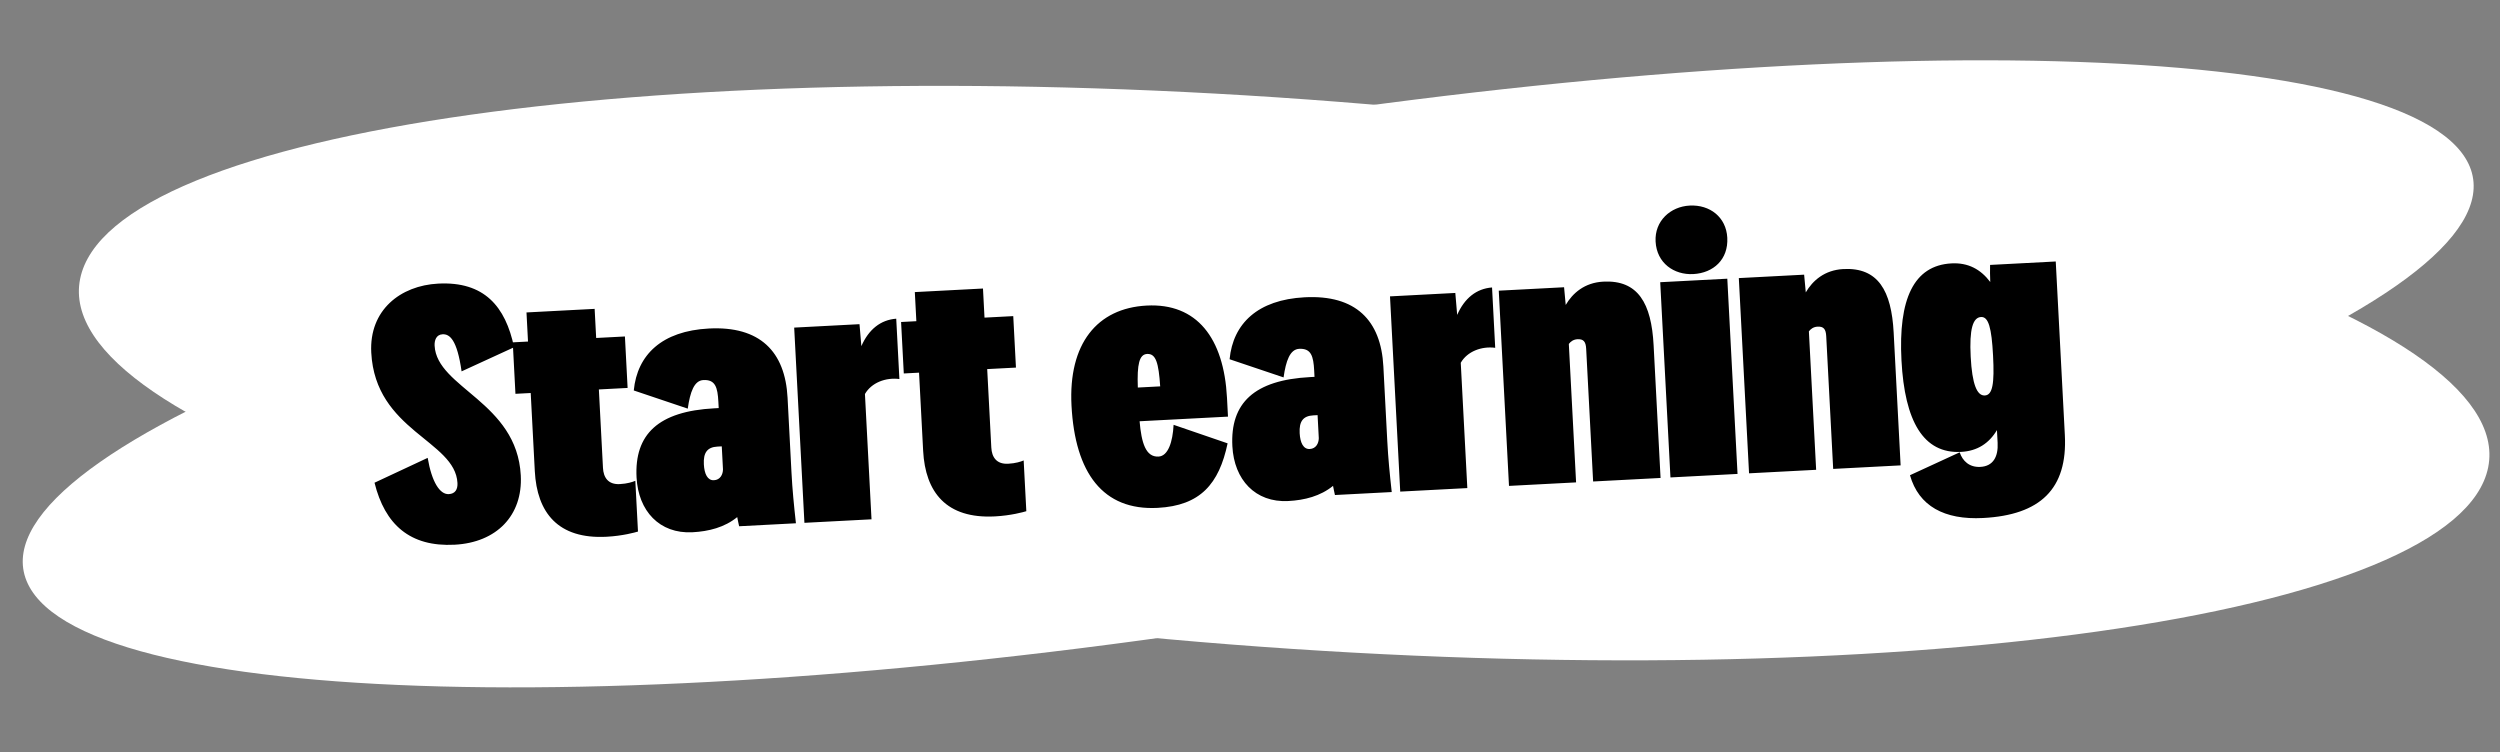 <svg width="422" height="127" viewBox="0 0 422 127" fill="none" xmlns="http://www.w3.org/2000/svg">
<rect x="0" y="0" width="422" height="127" fill="#808080" stroke="none"/>
<path d="M417.095 28.652C424.656 50.839 338.378 84.251 224.388 103.279C110.397 122.307 11.859 119.746 4.298 97.559C-3.264 75.372 83.014 41.96 197.005 22.932C310.995 3.904 409.533 6.464 417.095 28.652Z" fill="white"/>
<path d="M420.007 78.878C414.958 104.169 319.87 117.555 207.623 108.775C95.375 99.996 8.474 72.376 13.523 47.084C18.572 21.792 113.659 8.406 225.907 17.186C338.155 25.965 425.056 53.586 420.007 78.878Z" fill="white"/>
<path d="M76.745 91.948C69.196 92.344 64.971 88.54 63.219 81.482L72.192 77.287C72.888 81.396 74.259 83.487 75.757 83.408C76.836 83.352 77.277 82.608 77.221 81.529C76.844 74.339 63.363 72.763 62.669 59.521C62.292 52.331 67.604 48.207 73.955 47.874C81.744 47.466 85.332 51.724 86.775 58.618L77.916 62.687C77.154 57.32 75.902 56.364 74.704 56.427C73.625 56.483 73.316 57.461 73.363 58.359C73.737 65.49 87.258 67.845 87.908 80.248C88.263 87.019 83.816 91.578 76.745 91.948ZM87.007 66.476L86.552 57.788L89.128 57.653L88.871 52.74L100.375 52.137L100.633 57.05L105.486 56.796L105.941 65.484L101.088 65.739L101.782 78.98C101.867 80.598 102.652 81.819 104.629 81.715C105.887 81.649 106.773 81.362 107.243 81.157L107.692 89.726C107.219 89.871 105.087 90.463 102.391 90.604C94.182 91.035 90.642 86.534 90.275 79.523L89.584 66.341L87.007 66.476ZM106.981 65.91C107.566 59.871 111.742 55.867 119.651 55.453C128.28 55.001 132.533 59.344 132.941 67.133L133.6 79.716C133.757 82.712 134.009 85.222 134.352 88.329L124.765 88.831C124.68 88.355 124.535 87.882 124.444 87.286C122.312 89.02 119.644 89.7 116.887 89.845C111.315 90.137 107.746 86.238 107.451 80.606C107.068 73.296 111.131 69.418 120.598 68.922L121.317 68.884L121.26 67.806C121.134 65.409 120.763 64.046 118.725 64.153C117.168 64.235 116.489 66.193 116.094 68.978L106.981 65.91ZM122.04 79.24L121.835 75.346L121.116 75.383C119.379 75.475 118.707 76.411 118.811 78.388C118.895 80.006 119.434 81.119 120.513 81.063C121.591 81.006 122.024 80.082 122.04 79.24ZM151.818 63.981C149.519 63.681 147.103 64.589 146.002 66.509L147.111 87.66L135.786 88.253L134.059 55.299L145.084 54.721L145.399 58.429C146.632 55.601 148.651 53.993 151.284 53.795L151.818 63.981ZM152.559 63.041L152.103 54.353L154.68 54.218L154.422 49.305L165.927 48.702L166.184 53.615L171.037 53.361L171.493 62.049L166.639 62.303L167.333 75.545C167.418 77.163 168.203 78.383 170.18 78.28C171.439 78.214 172.325 77.927 172.795 77.722L173.244 86.29C172.771 86.435 170.639 87.028 167.943 87.169C159.734 87.599 156.193 83.098 155.826 76.088L155.135 62.906L152.559 63.041ZM195.413 85.729C186.186 86.213 181.466 79.851 180.87 68.467C180.323 58.041 185.175 52.019 193.563 51.579C202.012 51.137 206.586 57.025 207.117 67.151L207.283 70.327L192.364 71.109C192.675 74.758 193.403 77.183 195.56 77.07C197.178 76.985 197.954 74.601 198.103 71.709L207.219 74.837C205.776 81.701 202.603 85.353 195.413 85.729ZM193.631 59.747C192.313 59.816 191.918 61.459 192.065 65.417L195.84 65.219C195.573 61.267 195.129 59.669 193.631 59.747ZM207.554 60.639C208.139 54.601 212.315 50.597 220.224 50.182C228.852 49.73 233.106 54.073 233.514 61.863L234.173 74.445C234.33 77.441 234.582 79.951 234.925 83.058L225.338 83.56C225.253 83.084 225.108 82.611 225.017 82.015C222.885 83.749 220.217 84.429 217.46 84.574C211.888 84.866 208.319 80.967 208.024 75.335C207.641 68.025 211.703 64.147 221.17 63.651L221.889 63.613L221.833 62.535C221.707 60.138 221.336 58.776 219.298 58.883C217.74 58.964 217.062 60.922 216.667 63.707L207.554 60.639ZM222.612 73.97L222.408 70.075L221.689 70.113C219.952 70.204 219.28 71.14 219.383 73.118C219.468 74.735 220.007 75.849 221.086 75.792C222.164 75.736 222.597 74.812 222.612 73.97ZM252.391 58.71C250.092 58.41 247.676 59.318 246.575 61.238L247.684 82.389L236.359 82.983L234.632 50.028L245.657 49.45L245.972 53.159C247.205 50.33 249.224 48.722 251.857 48.524L252.391 58.71ZM266.279 57.261C265.56 57.299 265.099 57.684 264.818 58.059L266.043 81.427L254.718 82.02L252.991 49.066L264.016 48.488L264.293 51.477C265.451 49.494 267.46 47.707 270.636 47.54C276.508 47.232 278.758 51.2 279.129 58.27L280.303 80.68L268.919 81.276L267.745 58.867C267.682 57.669 267.297 57.208 266.279 57.261ZM285.82 46.264C282.585 46.433 279.656 44.424 279.464 40.769C279.282 37.294 281.979 34.869 285.214 34.7C288.63 34.521 291.385 36.659 291.567 40.135C291.759 43.789 289.236 46.085 285.82 46.264ZM280.245 47.637L291.569 47.044L293.296 79.999L281.972 80.592L280.245 47.637ZM306.8 55.138C306.081 55.175 305.621 55.56 305.34 55.935L306.565 79.303L295.24 79.897L293.513 46.942L304.538 46.364L304.815 49.354C305.973 47.37 307.982 45.583 311.157 45.416C317.029 45.109 319.28 49.076 319.651 56.147L320.825 78.556L309.441 79.153L308.266 56.743C308.203 55.545 307.819 55.084 306.8 55.138ZM331.03 76.279C324.679 76.612 321.508 71.13 320.968 60.824C320.428 50.518 323.012 44.795 329.423 44.459C332.239 44.312 334.342 45.463 335.956 47.602C335.903 46.583 335.913 45.621 335.926 44.719L347.01 44.138L348.546 73.438C349.023 82.546 344.386 86.934 334.74 87.44C328.209 87.782 323.879 85.425 322.405 80.216L330.794 76.351C331.292 77.827 332.43 78.909 334.288 78.812C336.445 78.699 337.322 77.091 337.199 74.754L337.086 72.597C335.761 74.829 333.787 76.134 331.03 76.279ZM332.652 60.212C332.897 64.885 333.719 66.825 335.038 66.756C336.356 66.687 336.675 64.748 336.427 60.014C336.182 55.34 335.662 53.445 334.404 53.511C333.025 53.583 332.407 55.538 332.652 60.212Z" fill="black"/>
</svg>
